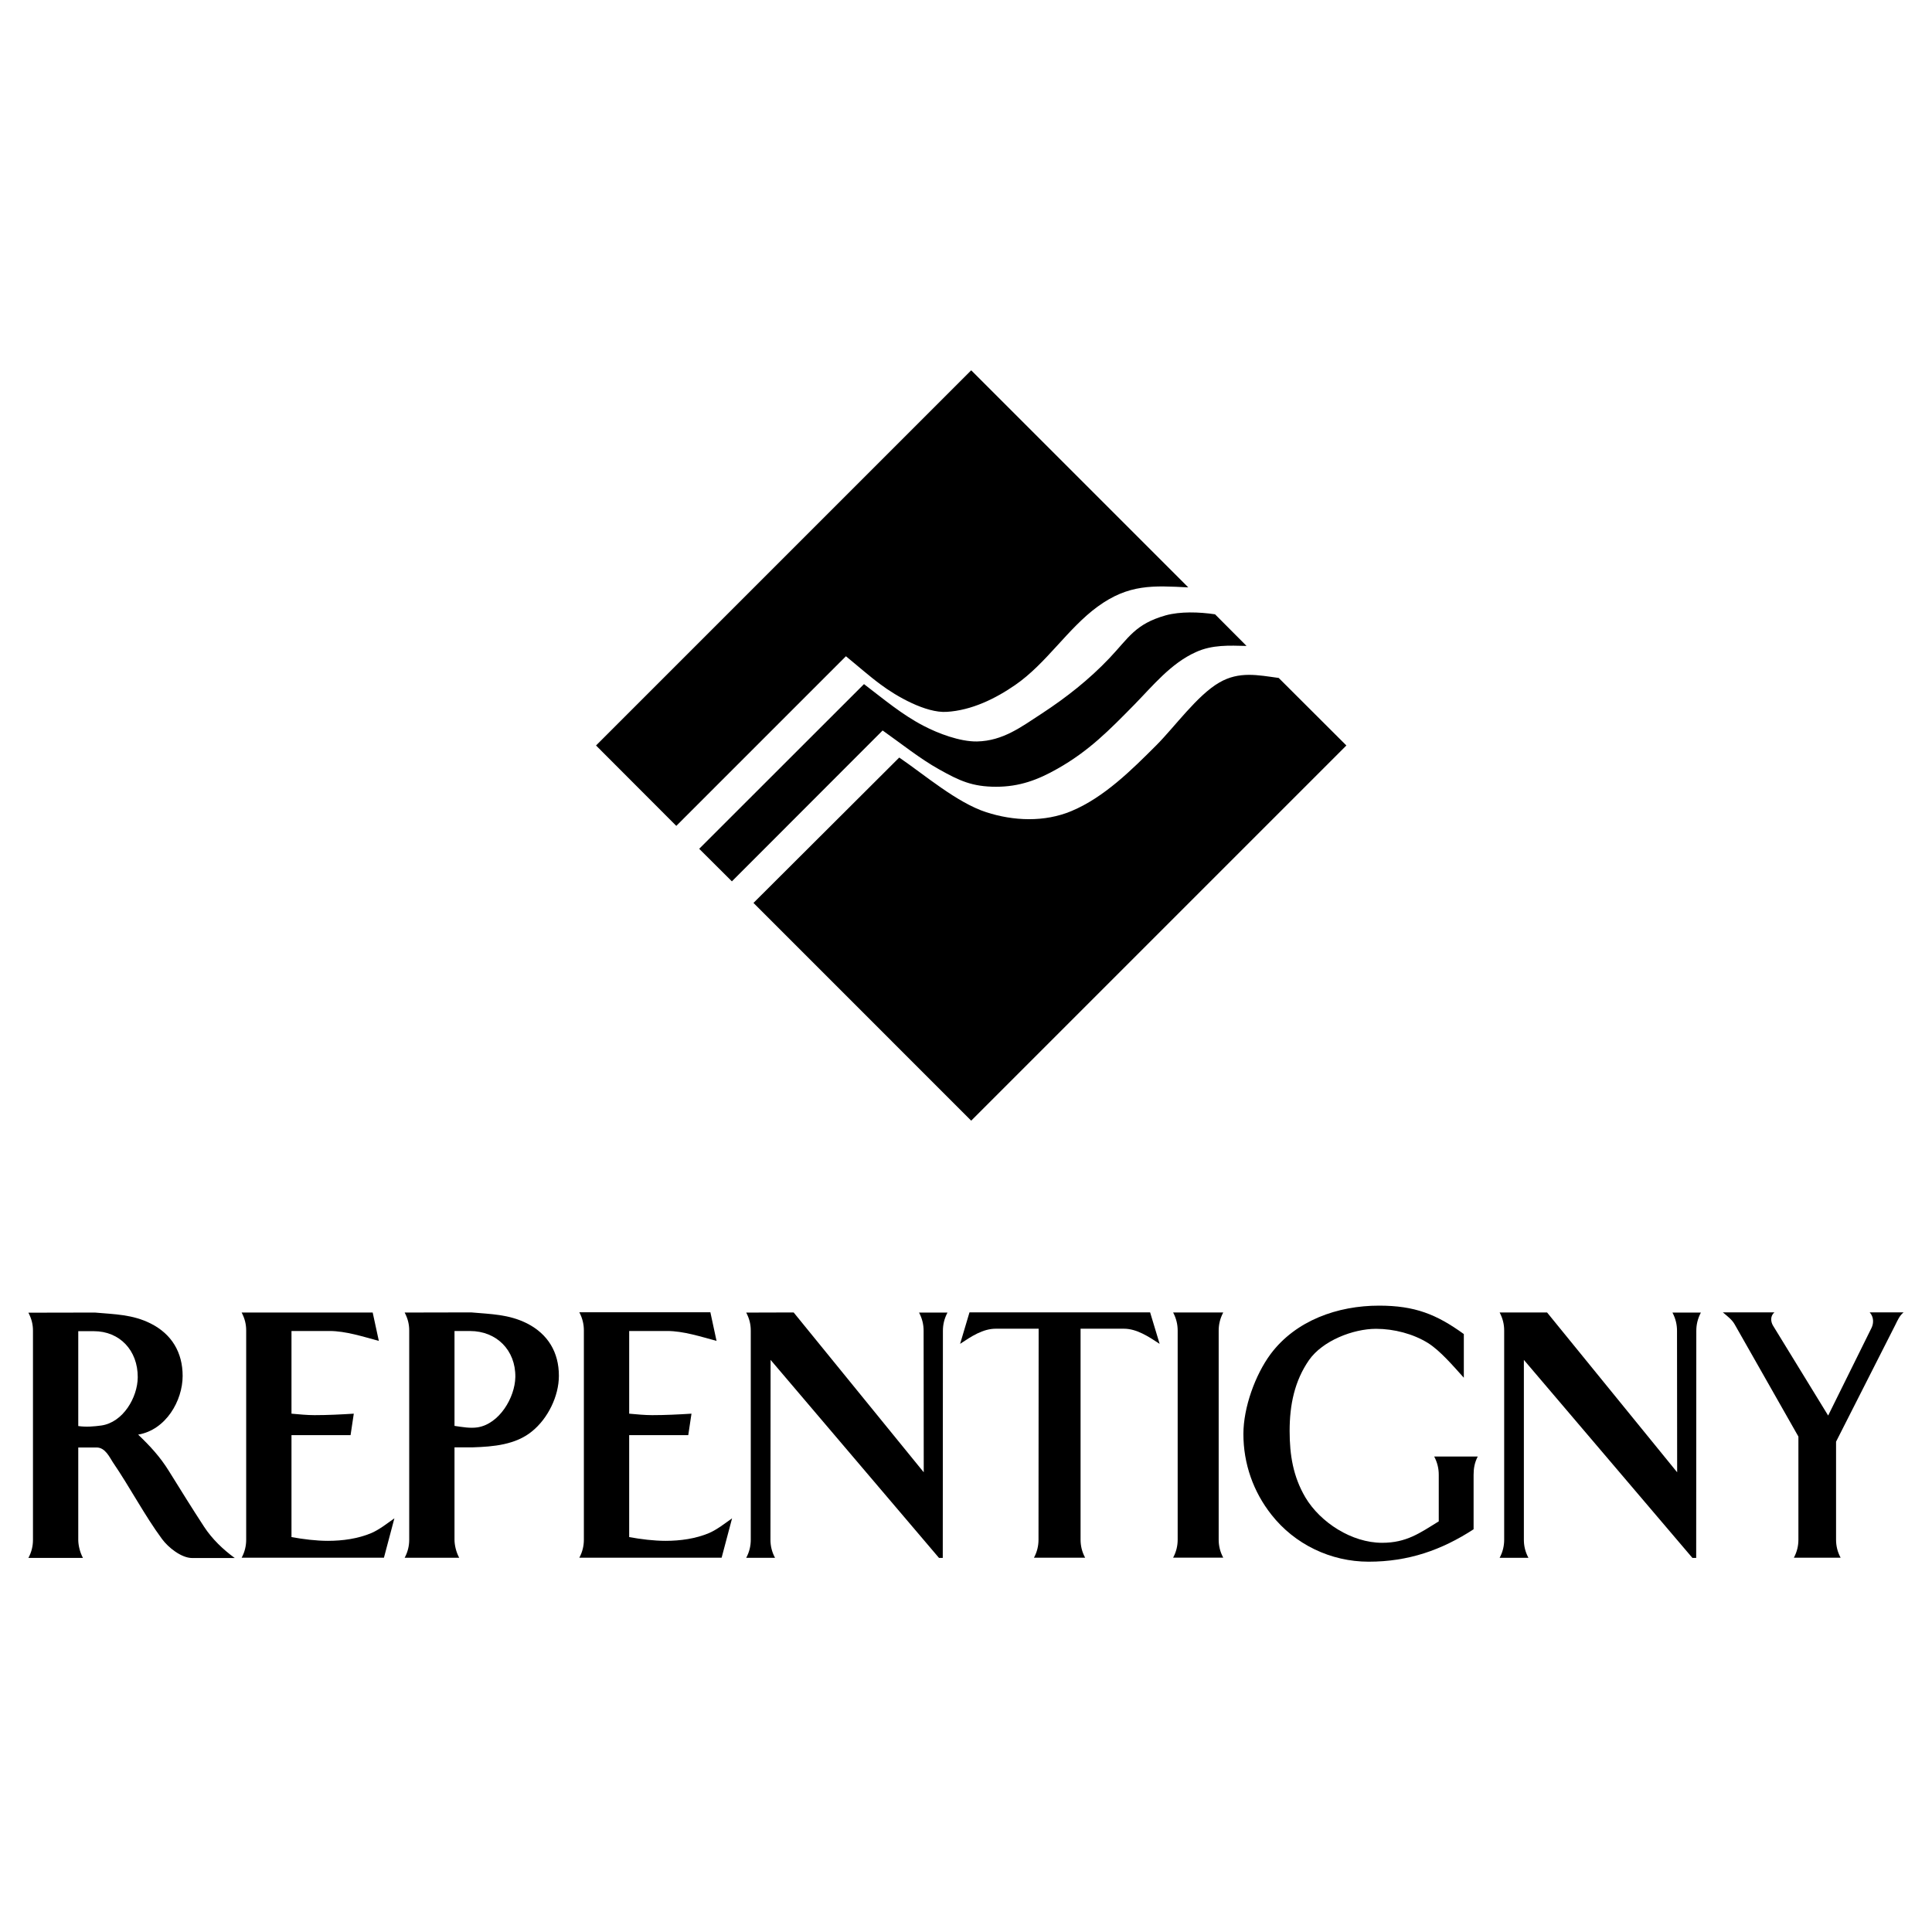 <?xml version="1.0" encoding="utf-8"?>
<!-- Generator: Adobe Illustrator 13.0.0, SVG Export Plug-In . SVG Version: 6.00 Build 14948)  -->
<!DOCTYPE svg PUBLIC "-//W3C//DTD SVG 1.0//EN" "http://www.w3.org/TR/2001/REC-SVG-20010904/DTD/svg10.dtd">
<svg version="1.0" id="Layer_1" xmlns="http://www.w3.org/2000/svg" xmlns:xlink="http://www.w3.org/1999/xlink" x="0px" y="0px"
	 width="192.756px" height="192.756px" viewBox="0 0 192.756 192.756" enable-background="new 0 0 192.756 192.756"
	 xml:space="preserve">
<g>
	<polygon fill-rule="evenodd" clip-rule="evenodd" fill="#FFFFFF" points="0,0 192.756,0 192.756,192.756 0,192.756 0,0 	"/>
	<path fill-rule="evenodd" clip-rule="evenodd" d="M73.021,87.933l15.039-15.053c1.818,1.284,3.77,2.848,5.655,3.891
		c2.005,1.123,3.289,1.724,5.668,1.724c2.326,0,4.157-0.682,6.109-1.791c3.154-1.778,5.187-3.863,7.66-6.377
		c1.871-1.912,3.663-4.144,6.162-5.267c1.645-0.749,3.315-0.655,5.054-0.615l-3.142-3.155c-1.604-0.24-3.476-0.294-4.933,0.107
		c-3.048,0.869-3.663,2.219-5.615,4.278c-2.019,2.125-4.277,3.903-6.724,5.507c-2.059,1.337-3.877,2.741-6.484,2.794
		c-1.698,0.026-3.876-0.802-5.307-1.551c-2.152-1.11-3.997-2.674-5.962-4.171L69.759,84.684L73.021,87.933L73.021,87.933z
		 M75.174,90.085L89.718,75.58c2.594,1.778,5.762,4.505,8.676,5.454c2.728,0.882,5.815,1.016,8.516-0.12
		c3.248-1.363,5.989-4.091,8.462-6.564c1.805-1.805,4.091-5,6.283-6.256c1.979-1.15,3.863-0.735,5.922-0.455l6.752,6.738
		l-37.432,37.432L75.174,90.085L75.174,90.085z M67.474,82.398l16.924-16.924c1.15,0.936,2.339,1.992,3.449,2.807
		c1.564,1.177,4.518,2.875,6.604,2.741c2.486-0.147,4.879-1.324,6.845-2.687c3.101-2.139,5.227-5.628,8.208-7.807
		c3.114-2.272,5.548-2.099,9.05-1.925L96.897,36.946L59.466,74.377L67.474,82.398L67.474,82.398z"/>
	<path fill-rule="evenodd" clip-rule="evenodd" d="M70.874,130.924H57.799c0.32,0.614,0.454,1.203,0.454,1.818v20.881
		c0,0.589-0.134,1.203-0.454,1.791h14.197l1.043-3.93c-0.722,0.508-1.497,1.123-2.299,1.471c-1.337,0.562-2.861,0.775-4.332,0.775
		c-1.176,0-2.459-0.161-3.636-0.375v-10.173h5.896l0.321-2.14c-1.283,0.081-2.633,0.147-3.917,0.147
		c-0.762,0-1.537-0.08-2.299-0.147v-8.248h3.797c1.604,0,3.342,0.562,4.919,0.989L70.874,130.924L70.874,130.924z"/>
	<path fill-rule="evenodd" clip-rule="evenodd" d="M94.06,155.435h-0.374l-16.804-19.759l-0.013,17.954
		c0,0.588,0.134,1.203,0.455,1.791h-2.874c0.321-0.588,0.454-1.203,0.454-1.791v-20.882c0-0.615-0.133-1.177-0.454-1.791
		l4.732-0.014l12.98,15.948l-0.013-14.117c0-0.614-0.133-1.203-0.454-1.817h2.834c-0.321,0.614-0.455,1.203-0.455,1.817
		L94.06,155.435L94.06,155.435z"/>
	<path fill-rule="evenodd" clip-rule="evenodd" d="M169.229,155.435h-0.375l-16.817-19.759v17.954c0,0.588,0.134,1.203,0.455,1.791
		h-2.874c0.32-0.588,0.454-1.203,0.454-1.791v-20.882c0-0.615-0.134-1.189-0.454-1.805h4.732l12.98,15.948l-0.014-14.117
		c0-0.614-0.134-1.203-0.454-1.817h2.834c-0.321,0.614-0.455,1.203-0.455,1.817L169.229,155.435L169.229,155.435z"/>
	<path fill-rule="evenodd" clip-rule="evenodd" d="M122.043,155.407h-5c0.32-0.588,0.454-1.203,0.454-1.791v-20.855
		c0-0.614-0.134-1.203-0.454-1.817h5c-0.321,0.614-0.455,1.203-0.455,1.817v20.855C121.588,154.204,121.722,154.819,122.043,155.407
		L122.043,155.407z"/>
	<path fill-rule="evenodd" clip-rule="evenodd" d="M147.021,152.575c-3.182,2.072-6.497,3.235-10.467,3.235
		c-3.783,0-7.38-1.725-9.706-4.692c-1.805-2.286-2.794-5.08-2.794-8.048c0-2.634,1.177-5.909,2.728-7.994
		c2.5-3.329,6.657-4.812,10.802-4.812c3.569,0,5.722,0.855,8.462,2.834v4.357c-1.043-1.149-2.353-2.7-3.596-3.476
		c-1.458-0.896-3.355-1.403-5.16-1.403c-2.3,0-5.334,1.189-6.685,3.114c-1.457,2.1-1.938,4.492-1.938,7.072
		c0,2.406,0.348,4.559,1.578,6.645c1.496,2.499,4.625,4.518,7.646,4.518c2.433,0,3.743-0.962,5.654-2.139v-4.652
		c0-0.614-0.134-1.203-0.454-1.817h4.345c-0.321,0.614-0.415,1.203-0.415,1.817V152.575L147.021,152.575z"/>
	<path fill-rule="evenodd" clip-rule="evenodd" d="M189.921,130.935h-3.382c0.428,0.469,0.401,1.097,0.188,1.538l-4.332,8.756
		l-5.507-8.983c-0.228-0.388-0.281-0.949,0.146-1.311h-5.146c0.48,0.401,0.909,0.723,1.176,1.19l6.363,11.202v10.294
		c0,0.589-0.134,1.203-0.454,1.791h4.666c-0.321-0.588-0.455-1.202-0.455-1.791v-9.785l5.909-11.645
		C189.347,131.684,189.507,131.282,189.921,130.935L189.921,130.935z"/>
	<path fill-rule="evenodd" clip-rule="evenodd" d="M37.183,130.95H24.108c0.321,0.615,0.454,1.177,0.454,1.792v20.881
		c0,0.589-0.133,1.203-0.454,1.791h14.197l1.043-3.93c-0.722,0.508-1.497,1.123-2.299,1.471c-1.337,0.562-2.861,0.775-4.332,0.775
		c-1.176,0-2.459-0.161-3.636-0.375v-10.173h5.895l0.321-2.14c-1.283,0.081-2.633,0.147-3.917,0.147
		c-0.762,0-1.538-0.08-2.299-0.147v-8.248h3.796c1.604,0,3.342,0.562,4.919,0.989L37.183,130.95L37.183,130.95z"/>
	<path fill-rule="evenodd" clip-rule="evenodd" d="M47.645,142.408c2.179-0.347,3.73-2.968,3.77-5.013
		c0.04-2.7-1.885-4.599-4.519-4.599h-1.55v9.465C46.161,142.382,46.909,142.516,47.645,142.408L47.645,142.408z M47.204,144.4
		h-1.858v9.224c0,0.495,0.146,1.204,0.467,1.792h-5.44c0.32-0.588,0.454-1.203,0.454-1.792v-20.881c0-0.614-0.134-1.176-0.454-1.791
		l6.63-0.014c1.992,0.174,3.757,0.188,5.575,1.096c2.099,1.07,3.182,2.888,3.182,5.228c0,2.032-1.096,4.265-2.687,5.548
		C51.441,144.146,49.222,144.334,47.204,144.4L47.204,144.4z"/>
	<path fill-rule="evenodd" clip-rule="evenodd" d="M10.107,142.223c2.166-0.308,3.623-2.794,3.636-4.813
		c0.013-2.673-1.791-4.598-4.385-4.598H7.808v9.465C8.623,142.396,9.412,142.315,10.107,142.223L10.107,142.223z M13.783,143.132
		c1.203,1.149,2.192,2.219,3.062,3.623c1.149,1.845,2.339,3.77,3.529,5.588c0.789,1.202,1.872,2.245,3.048,3.101h-4.251
		c-1.069,0-2.38-1.042-3.008-1.898c-1.711-2.312-3.208-5.173-4.906-7.659c-0.321-0.481-0.749-1.471-1.618-1.471H7.808v9.224
		c0,0.481,0.147,1.203,0.468,1.792H2.834c0.321-0.589,0.455-1.203,0.455-1.792v-20.881c0-0.615-0.134-1.177-0.455-1.792l6.631-0.013
		c1.992,0.174,3.77,0.187,5.575,1.096c2.099,1.057,3.182,2.888,3.182,5.228C18.222,139.736,16.564,142.663,13.783,143.132
		L13.783,143.132z"/>
	<path fill-rule="evenodd" clip-rule="evenodd" d="M95.79,134.077l0.936-3.142h18.021l0.949,3.142
		c-1.136-0.749-2.3-1.511-3.569-1.511h-4.318v21.055c0,0.589,0.134,1.203,0.455,1.791h-5.106c0.32-0.588,0.454-1.202,0.454-1.791
		l0.014-21.055h-4.278C98.062,132.566,96.913,133.328,95.79,134.077L95.79,134.077z"/>
</g>
</svg>
